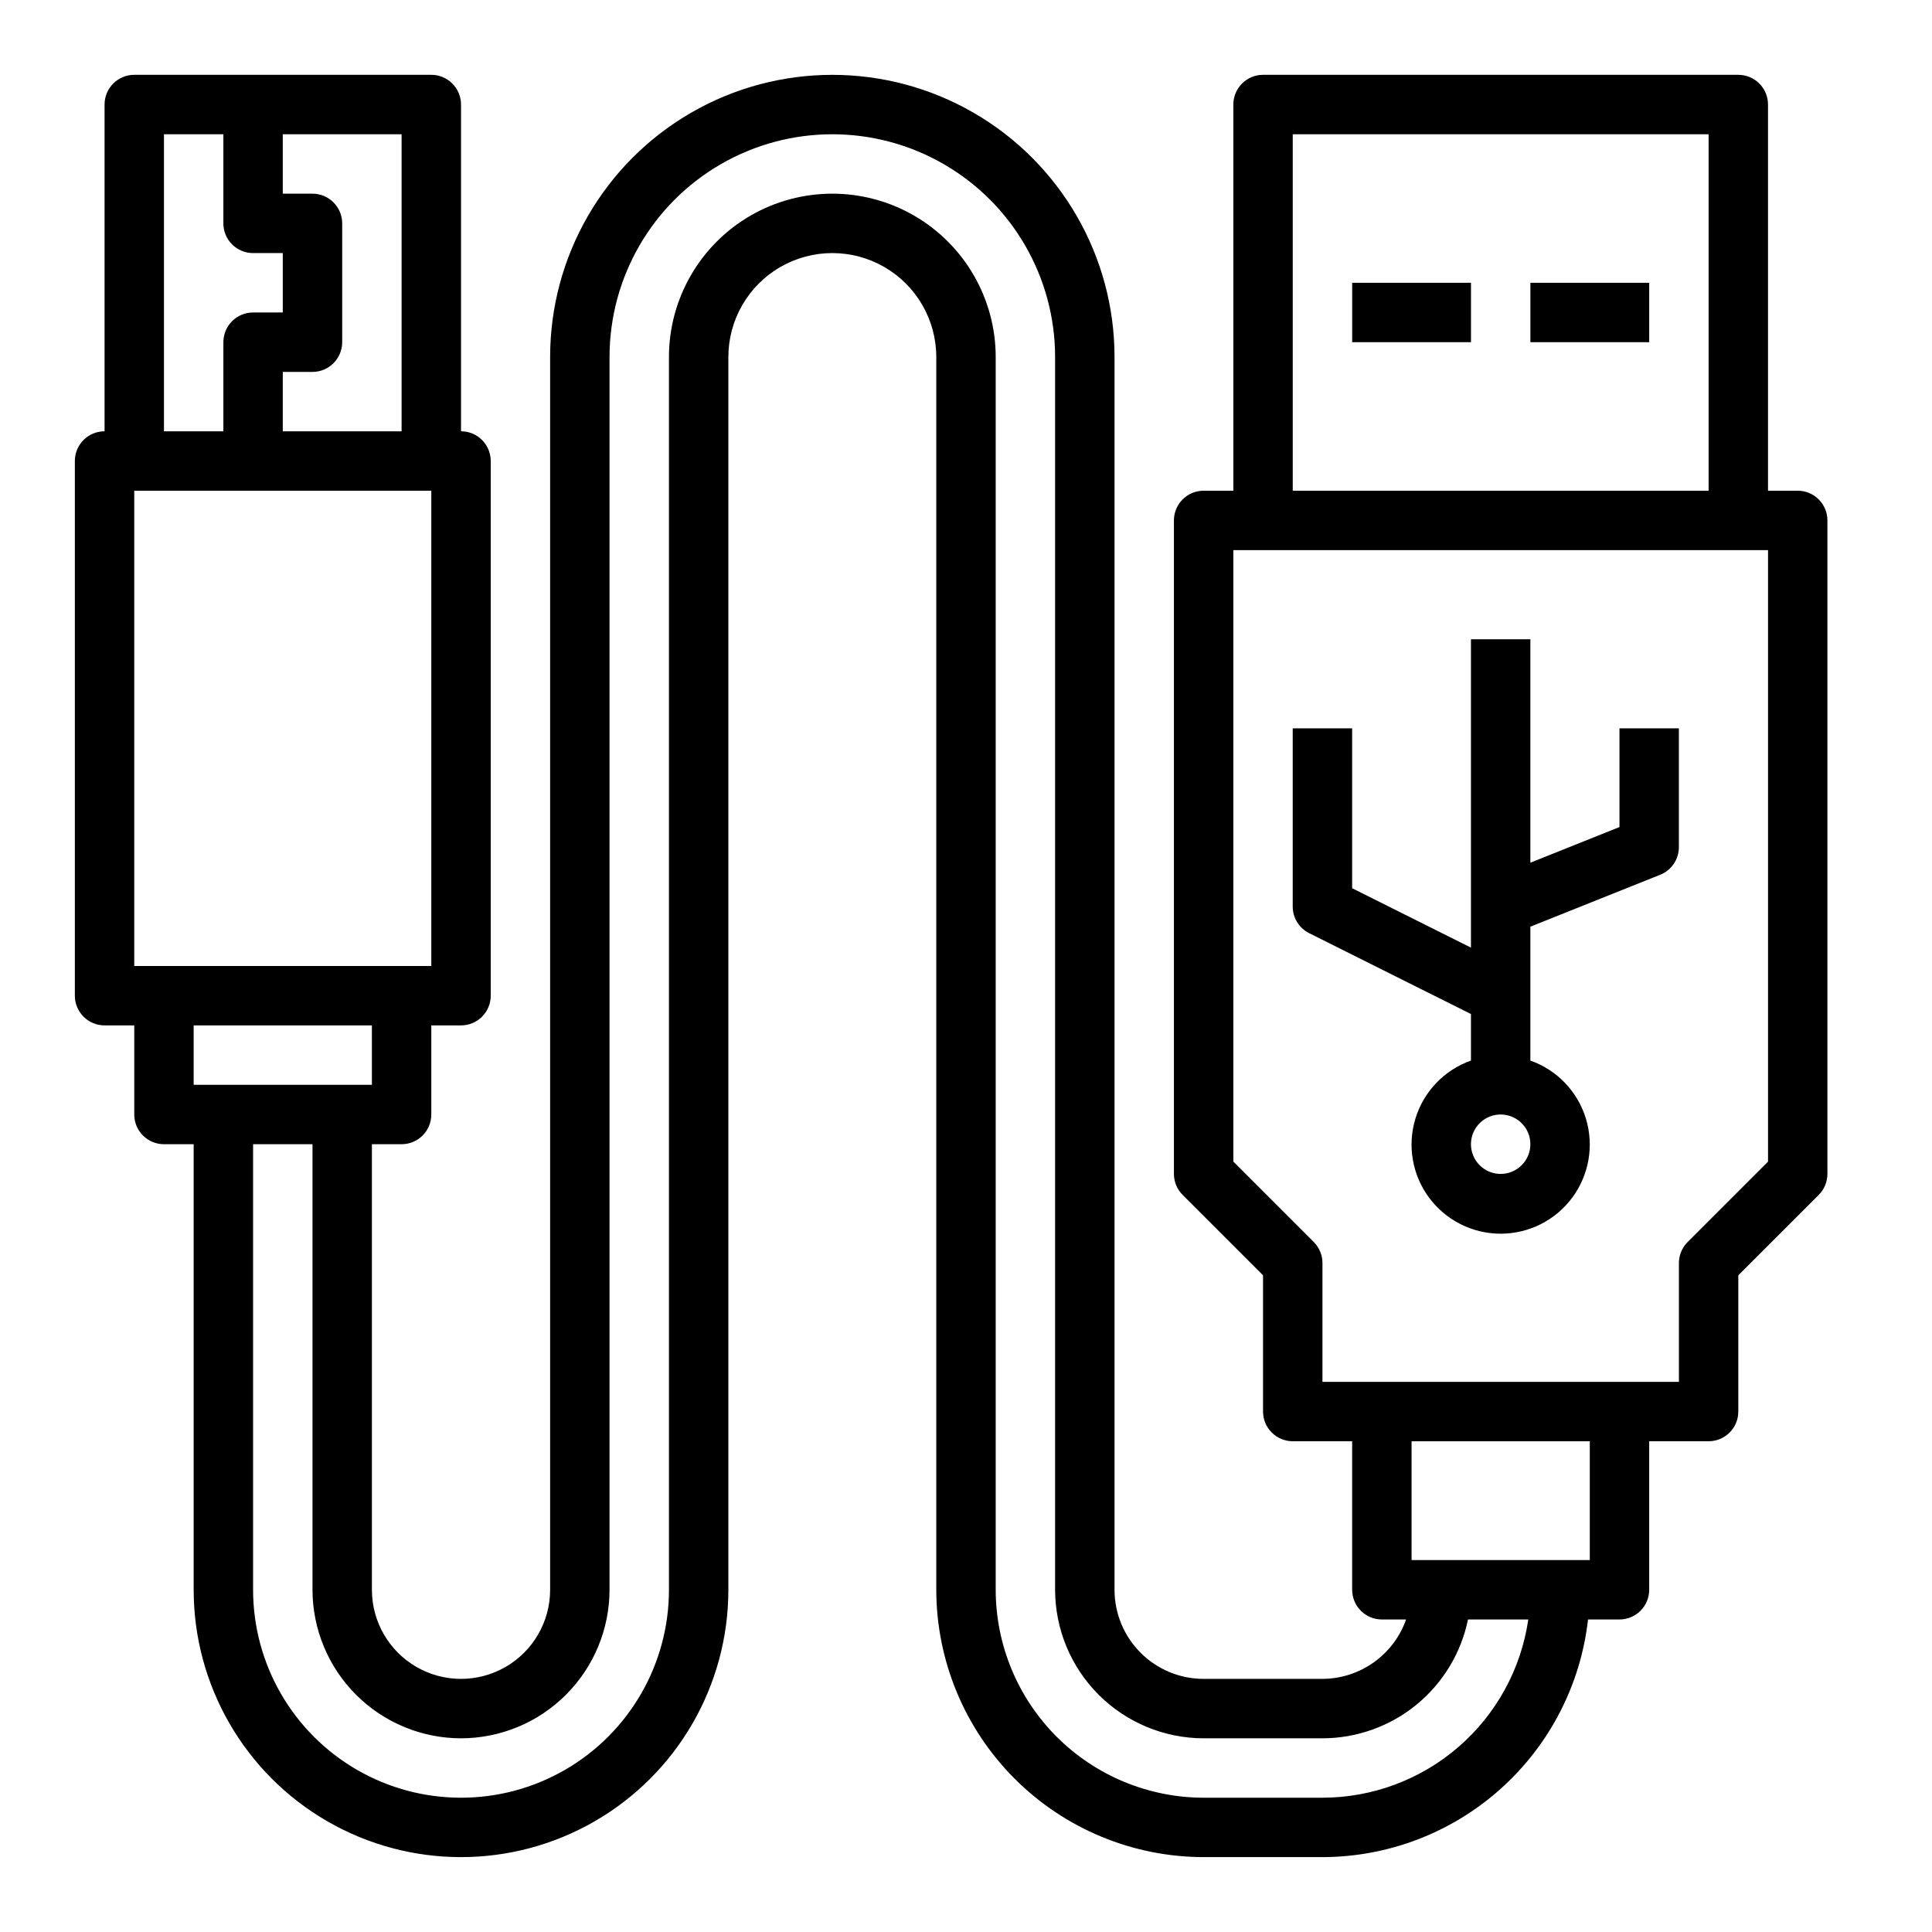 <?xml version="1.0" encoding="UTF-8"?>
<!-- Uploaded to: SVG Repo, www.svgrepo.com, Generator: SVG Repo Mixer Tools -->
<svg fill="#000000" width="800px" height="800px" version="1.1" viewBox="144 144 512 512" xmlns="http://www.w3.org/2000/svg">
 <g>
  <path d="m502.34 218.94h31.488v15.742h-31.488z"/>
  <path d="m549.57 218.94h31.488v15.742h-31.488z"/>
  <path d="m171.71 415.74h7.871v23.617c0 2.086 0.828 4.09 2.305 5.566 1.477 1.477 3.481 2.305 5.566 2.305h7.871v118.08c0 25.309 13.504 48.699 35.426 61.355s48.926 12.656 70.848 0 35.426-36.047 35.426-61.355v-326.69c0-9.844 5.25-18.938 13.773-23.859 8.527-4.922 19.027-4.922 27.555 0 8.523 4.922 13.773 14.016 13.773 23.859v326.69c0.023 18.781 7.492 36.789 20.777 50.074 13.281 13.281 31.289 20.75 50.074 20.773h31.488-0.004c17.418-0.023 34.219-6.457 47.199-18.07 12.98-11.613 21.234-27.598 23.188-44.906h8.336c2.086 0 4.09-0.828 5.566-2.305 1.477-1.477 2.305-3.481 2.305-5.566v-39.363h15.746c2.086 0 4.09-0.828 5.566-2.305 1.473-1.477 2.305-3.477 2.305-5.566v-36.102l21.309-21.309c1.477-1.477 2.305-3.477 2.309-5.566v-173.18c0-2.086-0.832-4.09-2.309-5.566-1.477-1.477-3.477-2.305-5.566-2.305h-7.871v-102.34c0-2.09-0.828-4.09-2.305-5.566-1.477-1.477-3.481-2.309-5.566-2.309h-125.95c-4.348 0-7.871 3.527-7.871 7.875v102.34h-7.871c-4.348 0-7.875 3.523-7.875 7.871v173.18c0 2.09 0.832 4.09 2.309 5.566l21.309 21.309v36.102c0 2.09 0.828 4.09 2.305 5.566 1.477 1.477 3.481 2.305 5.566 2.305h15.742v39.359l0.004 0.004c0 2.086 0.828 4.09 2.305 5.566 1.477 1.477 3.477 2.305 5.566 2.305h6.422c-1.621 4.59-4.621 8.562-8.59 11.383-3.969 2.816-8.711 4.34-13.578 4.359h-31.484c-6.266 0-12.273-2.488-16.699-6.914-4.43-4.43-6.918-10.438-6.918-16.699v-326.69c0-26.719-14.254-51.406-37.395-64.766-23.137-13.355-51.645-13.355-74.781 0-23.141 13.359-37.395 38.047-37.395 64.766v326.69c0 8.438-4.5 16.23-11.809 20.449-7.305 4.219-16.309 4.219-23.613 0-7.309-4.219-11.809-12.012-11.809-20.449v-118.08h7.871c2.09 0 4.09-0.828 5.566-2.305 1.477-1.477 2.305-3.481 2.305-5.566v-23.617h7.875c2.086 0 4.09-0.828 5.566-2.305 1.473-1.477 2.305-3.481 2.305-5.566v-141.7c0-2.09-0.832-4.09-2.305-5.566-1.477-1.477-3.481-2.309-5.566-2.309v-86.59c0-2.09-0.832-4.09-2.309-5.566-1.477-1.477-3.477-2.309-5.566-2.309h-78.719c-4.348 0-7.871 3.527-7.871 7.875v86.59c-4.348 0-7.875 3.527-7.875 7.875v141.7c0 2.086 0.832 4.09 2.309 5.566 1.477 1.477 3.477 2.305 5.566 2.305zm314.88-236.16h110.21v94.465h-110.21zm5.566 293.57-21.309-21.309v-162.05h141.7v162.05l-21.309 21.309c-1.477 1.477-2.309 3.481-2.309 5.566v31.488h-94.465v-31.488c0-2.086-0.828-4.09-2.305-5.566zm73.156 52.797v31.488h-47.234v-31.488zm-299.14 78.723c10.434-0.012 20.438-4.164 27.816-11.543 7.379-7.379 11.531-17.383 11.543-27.816v-326.69c0-21.094 11.254-40.582 29.52-51.129 18.266-10.547 40.773-10.547 59.039 0 18.27 10.547 29.52 30.035 29.52 51.129v326.69c0.016 10.434 4.164 20.438 11.543 27.816s17.383 11.531 27.82 11.543h31.488-0.004c9.074-0.012 17.863-3.148 24.891-8.883 7.023-5.738 11.859-13.723 13.684-22.605h15.98c-1.91 13.109-8.473 25.094-18.488 33.766s-22.816 13.453-36.066 13.465h-31.484c-14.609-0.016-28.617-5.828-38.949-16.156-10.328-10.332-16.141-24.336-16.156-38.945v-326.69c0-15.469-8.254-29.762-21.648-37.496-13.395-7.734-29.902-7.734-43.297 0s-21.648 22.027-21.648 37.496v326.69c0 19.684-10.5 37.875-27.551 47.719-17.051 9.844-38.055 9.844-55.105 0-17.047-9.844-27.551-28.035-27.551-47.719v-118.08h15.742v118.08c0.016 10.434 4.164 20.438 11.543 27.816 7.379 7.379 17.383 11.531 27.82 11.543zm-23.617-173.18h-47.234v-15.746h47.23zm15.742-31.488h-78.719v-125.95h78.719zm-7.871-141.7h-31.488v-15.742h7.871c2.09 0 4.09-0.828 5.566-2.305 1.477-1.477 2.309-3.481 2.309-5.566v-31.488c0-2.09-0.832-4.09-2.309-5.566-1.477-1.477-3.477-2.309-5.566-2.309h-7.871v-15.742h31.488zm-62.977-78.719h15.746v23.617c0 2.086 0.828 4.09 2.305 5.566 1.477 1.477 3.477 2.305 5.566 2.305h7.871v15.742h-7.871c-4.348 0-7.871 3.527-7.871 7.875v23.617l-15.746-0.004z"/>
  <path d="m533.82 425.06c-7.062 2.496-12.52 8.191-14.711 15.355-2.191 7.16-0.859 14.934 3.594 20.953 4.453 6.023 11.5 9.574 18.988 9.574 7.488 0 14.531-3.551 18.984-9.574 4.453-6.019 5.789-13.793 3.598-20.953-2.191-7.164-7.648-12.859-14.711-15.355v-35.48l34.41-13.762v0.004c2.992-1.195 4.953-4.094 4.949-7.312v-31.488h-15.742v26.16l-23.617 9.445v-59.223h-15.742v81.727l-31.488-15.742v-42.367h-15.746v47.23c0 2.984 1.684 5.711 4.356 7.047l42.879 21.434zm7.871 30.039c-3.184 0-6.055-1.918-7.273-4.859-1.219-2.941-0.543-6.328 1.707-8.578s5.637-2.926 8.578-1.707c2.941 1.219 4.859 4.09 4.859 7.273 0 2.09-0.828 4.09-2.305 5.566-1.477 1.477-3.481 2.305-5.566 2.305z"/>
 </g>
</svg>